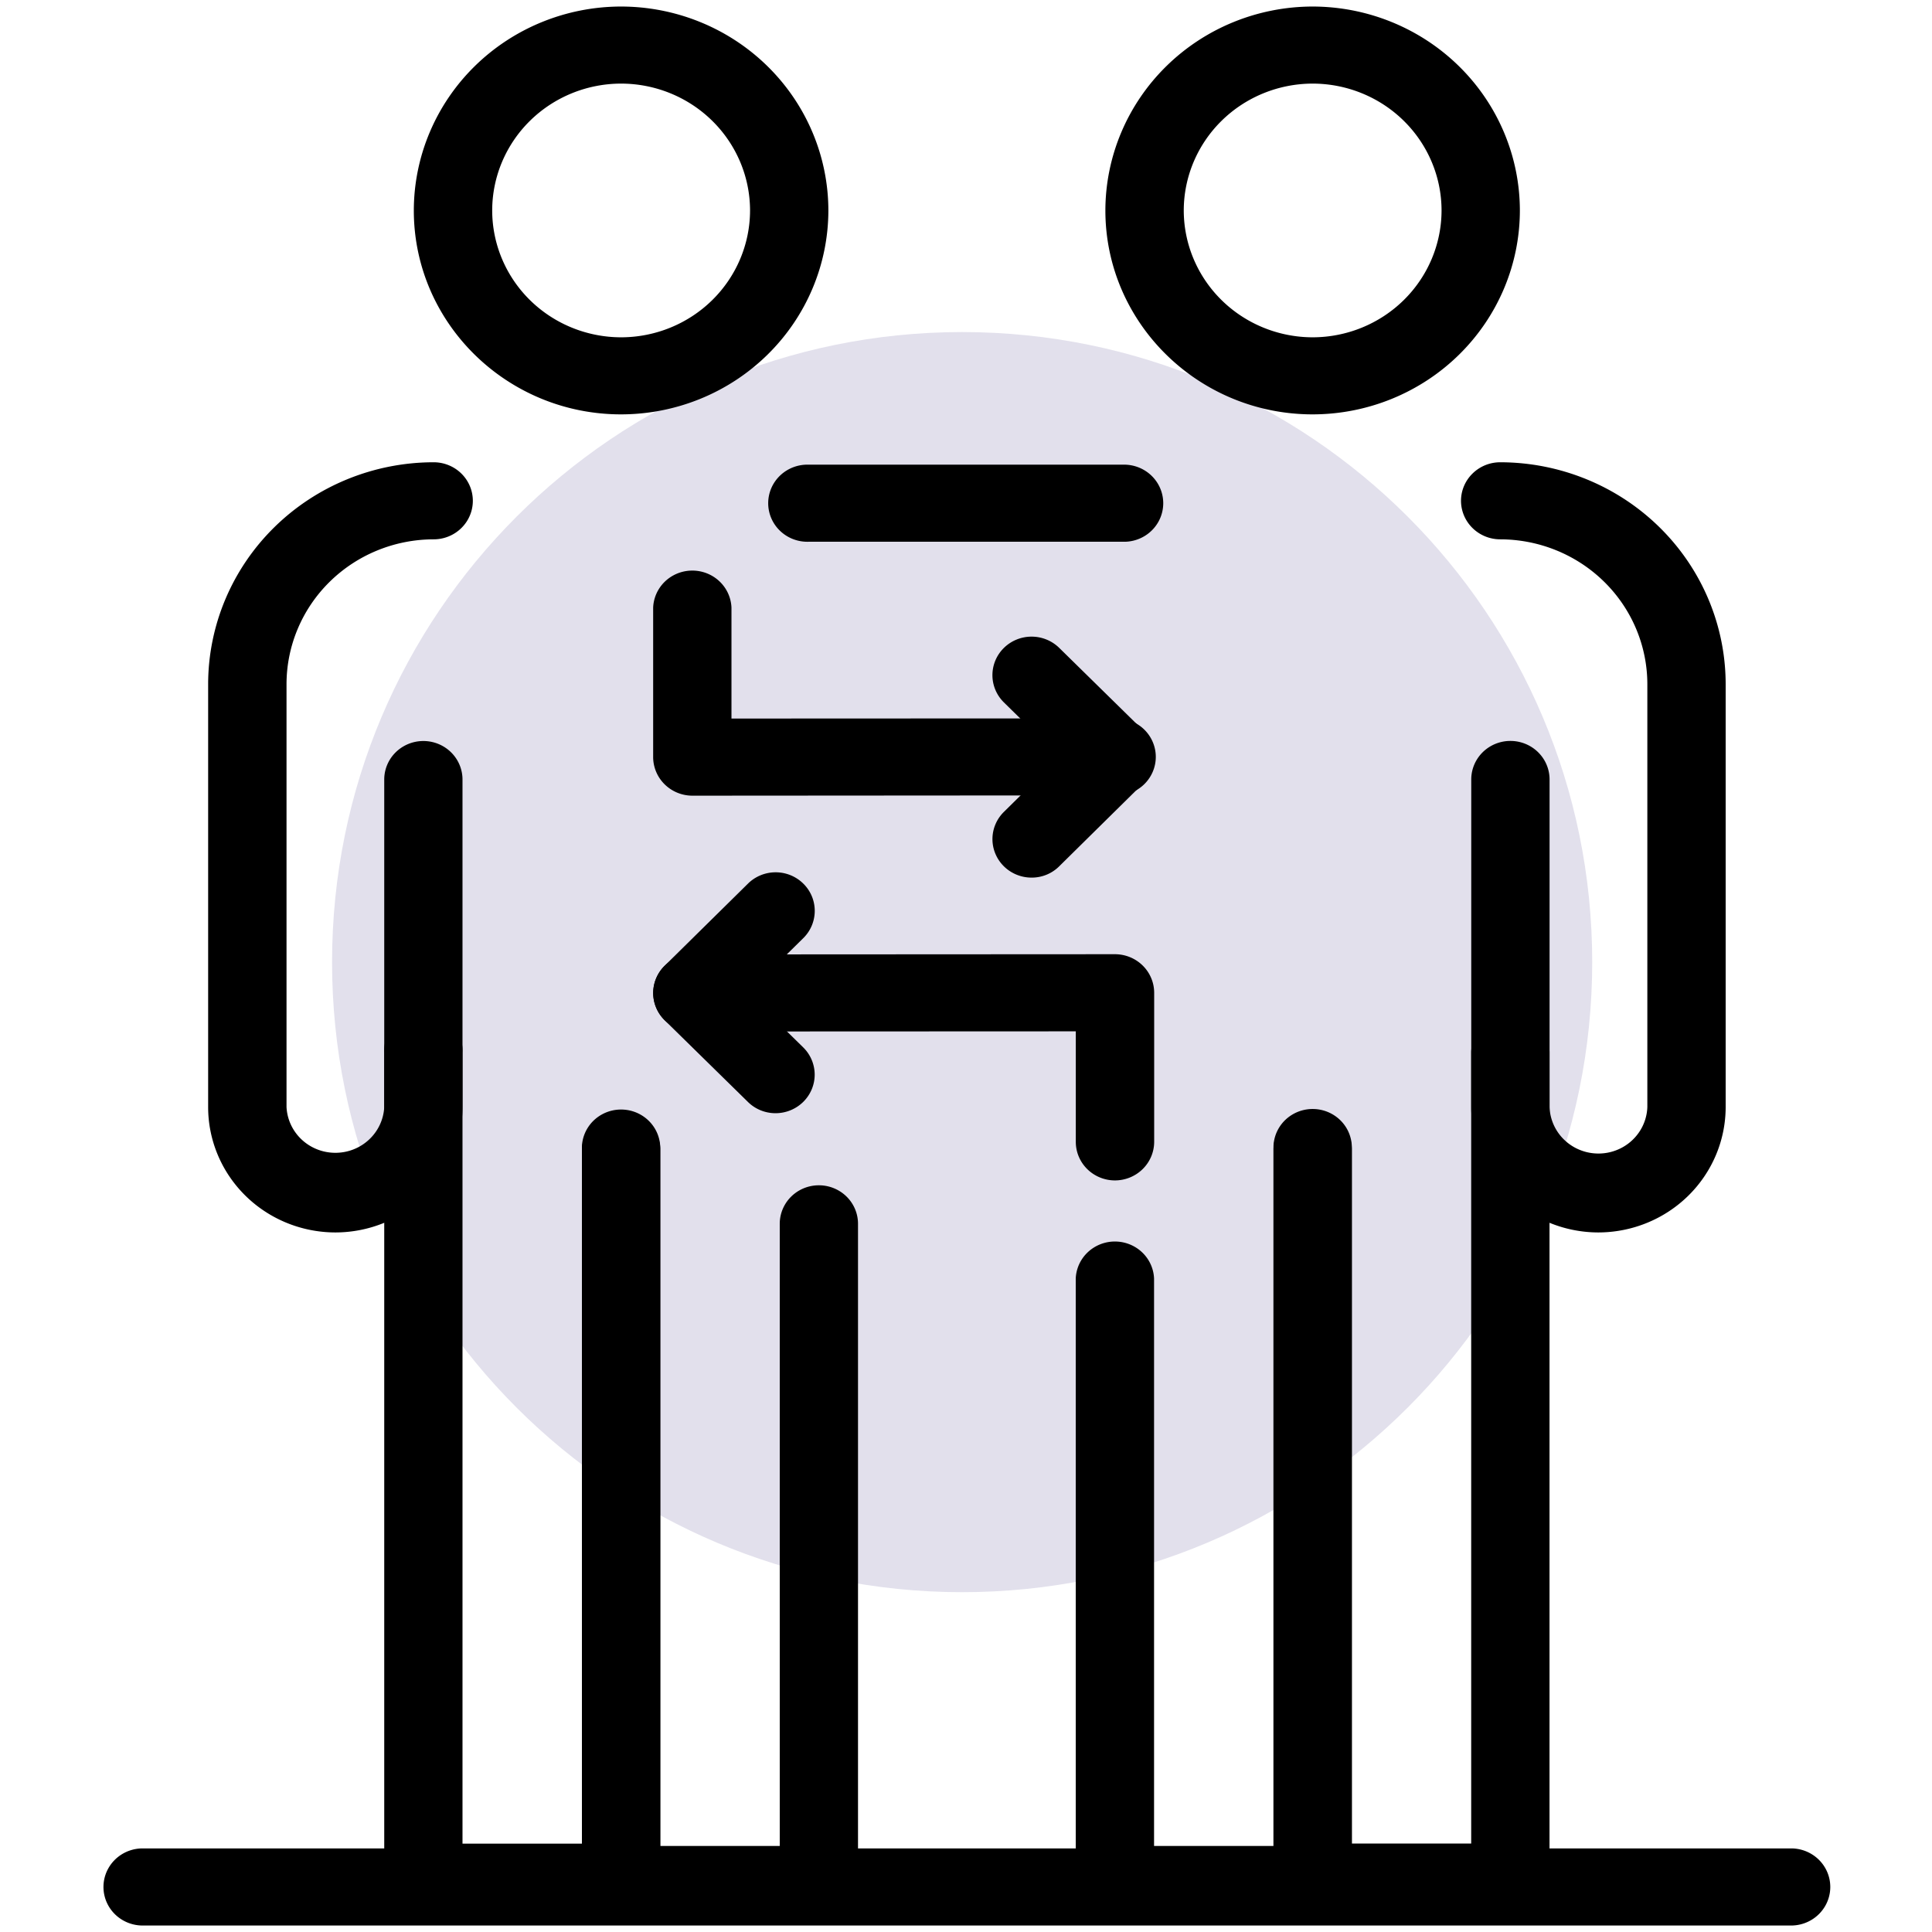<svg xmlns="http://www.w3.org/2000/svg" xmlns:xlink="http://www.w3.org/1999/xlink" width="64" height="64"><defs><path id="a" d="M0 0h64v64H0z"/></defs><clipPath id="b"><use xlink:href="#a" overflow="visible"/></clipPath><g clip-path="url(#b)"><path fill="#E2E0EC" d="M31.872 52.743c11.527 0 20.872-9.345 20.872-20.872S43.398 11 31.872 11 11 20.345 11 31.872s9.345 20.871 20.872 20.871z"/></g><g stroke="#000" stroke-width=".52" stroke-linejoin="round" stroke-miterlimit="2"><path d="M412.24 22.61a1.928 1.928 0 01-1.925-1.924V13.3a3.616 3.616 0 013.613-3.612.412.412 0 110 .825 2.79 2.79 0 00-2.787 2.787v7.387a1.1 1.1 0 002.198 0v-5.722a.412.412 0 01.824 0v5.722a1.925 1.925 0 01-1.923 1.923z" transform="matrix(1.929 0 0 1.898 -784.101 -2.581)"/><path d="M417.147 34.621h-3.396a.413.413 0 01-.412-.413V19.723a.413.413 0 11.824 0v14.074h2.571V21.369a.413.413 0 01.824 0v12.84a.41.41 0 01-.411.412z" transform="matrix(1.929 0 0 1.898 -784.101 -2.581)"/><path d="M420.543 34.663h-3.395a.412.412 0 01-.412-.412v-12.84a.413.413 0 01.824 0v12.427h2.571V22.719a.412.412 0 01.824 0v11.532a.413.413 0 01-.412.412zm-3.396-32.104a2.476 2.476 0 00-2.474 2.474 2.476 2.476 0 002.474 2.474 2.477 2.477 0 002.474-2.474 2.477 2.477 0 00-2.474-2.474zm0 5.773c-1.82 0-3.3-1.48-3.3-3.299a3.303 3.303 0 013.3-3.299 3.303 3.303 0 013.299 3.299 3.303 3.303 0 01-3.299 3.299zm16.782 14.278a1.926 1.926 0 01-1.923-1.924v-5.722a.412.412 0 11.825 0v5.722a1.1 1.1 0 002.199 0V13.3a2.79 2.79 0 00-2.787-2.787.414.414 0 01-.413-.412c0-.227.185-.413.413-.413a3.616 3.616 0 013.612 3.612v7.387a1.93 1.93 0 01-1.926 1.923z" transform="matrix(1.929 0 0 1.898 -784.101 -2.581)"/><path d="M432.418 34.621h-3.395a.413.413 0 01-.413-.413v-12.84a.413.413 0 01.825 0v12.428h2.57V19.722a.413.413 0 01.825 0v14.486a.413.413 0 01-.412.413zm-6.614-24.066h-5.438a.413.413 0 110-.825h5.438a.413.413 0 010 .825z" transform="matrix(1.929 0 0 1.898 -784.101 -2.581)"/><path d="M429.023 34.663h-3.397a.413.413 0 01-.412-.412v-10.57a.413.413 0 01.825 0v10.157h2.571V21.411a.413.413 0 01.825 0v12.841a.411.411 0 01-.412.411zm0-32.104a2.477 2.477 0 00-2.474 2.474 2.477 2.477 0 002.474 2.474 2.477 2.477 0 002.473-2.474 2.476 2.476 0 00-2.473-2.474zm0 5.773c-1.819 0-3.3-1.48-3.3-3.299a3.304 3.304 0 013.3-3.299 3.303 3.303 0 013.298 3.299 3.302 3.302 0 01-3.298 3.299zm-3.396 13.37a.413.413 0 01-.412-.413V19.1l-6.844.003a.412.412 0 110-.825l7.257-.004a.414.414 0 01.413.412v2.602a.415.415 0 01-.414.414z" transform="matrix(1.929 0 0 1.898 -784.101 -2.581)"/><path d="M419.8 20.529a.408.408 0 01-.291-.12l-1.43-1.426a.411.411 0 01-.001-.583l1.431-1.434a.41.41 0 01.582-.001c.161.16.161.422.002.583l-1.14 1.142 1.138 1.135a.413.413 0 01-.291.704zm-1.43-5.542a.415.415 0 01-.413-.413v-2.603a.413.413 0 01.825 0v2.19l6.845-.003a.413.413 0 110 .824l-7.257.005h0z" transform="matrix(1.929 0 0 1.898 -784.101 -2.581)"/><path d="M424.197 16.417a.412.412 0 01-.292-.704l1.138-1.141-1.138-1.136a.412.412 0 01.581-.585l1.43 1.427a.411.411 0 01.001.583l-1.43 1.434a.402.402 0 01-.29.122zm13.062 18.289H408.91a.413.413 0 010-.825h28.349a.413.413 0 010 .825z" transform="matrix(1.929 0 0 1.898 -784.101 -2.581)"/></g></svg>